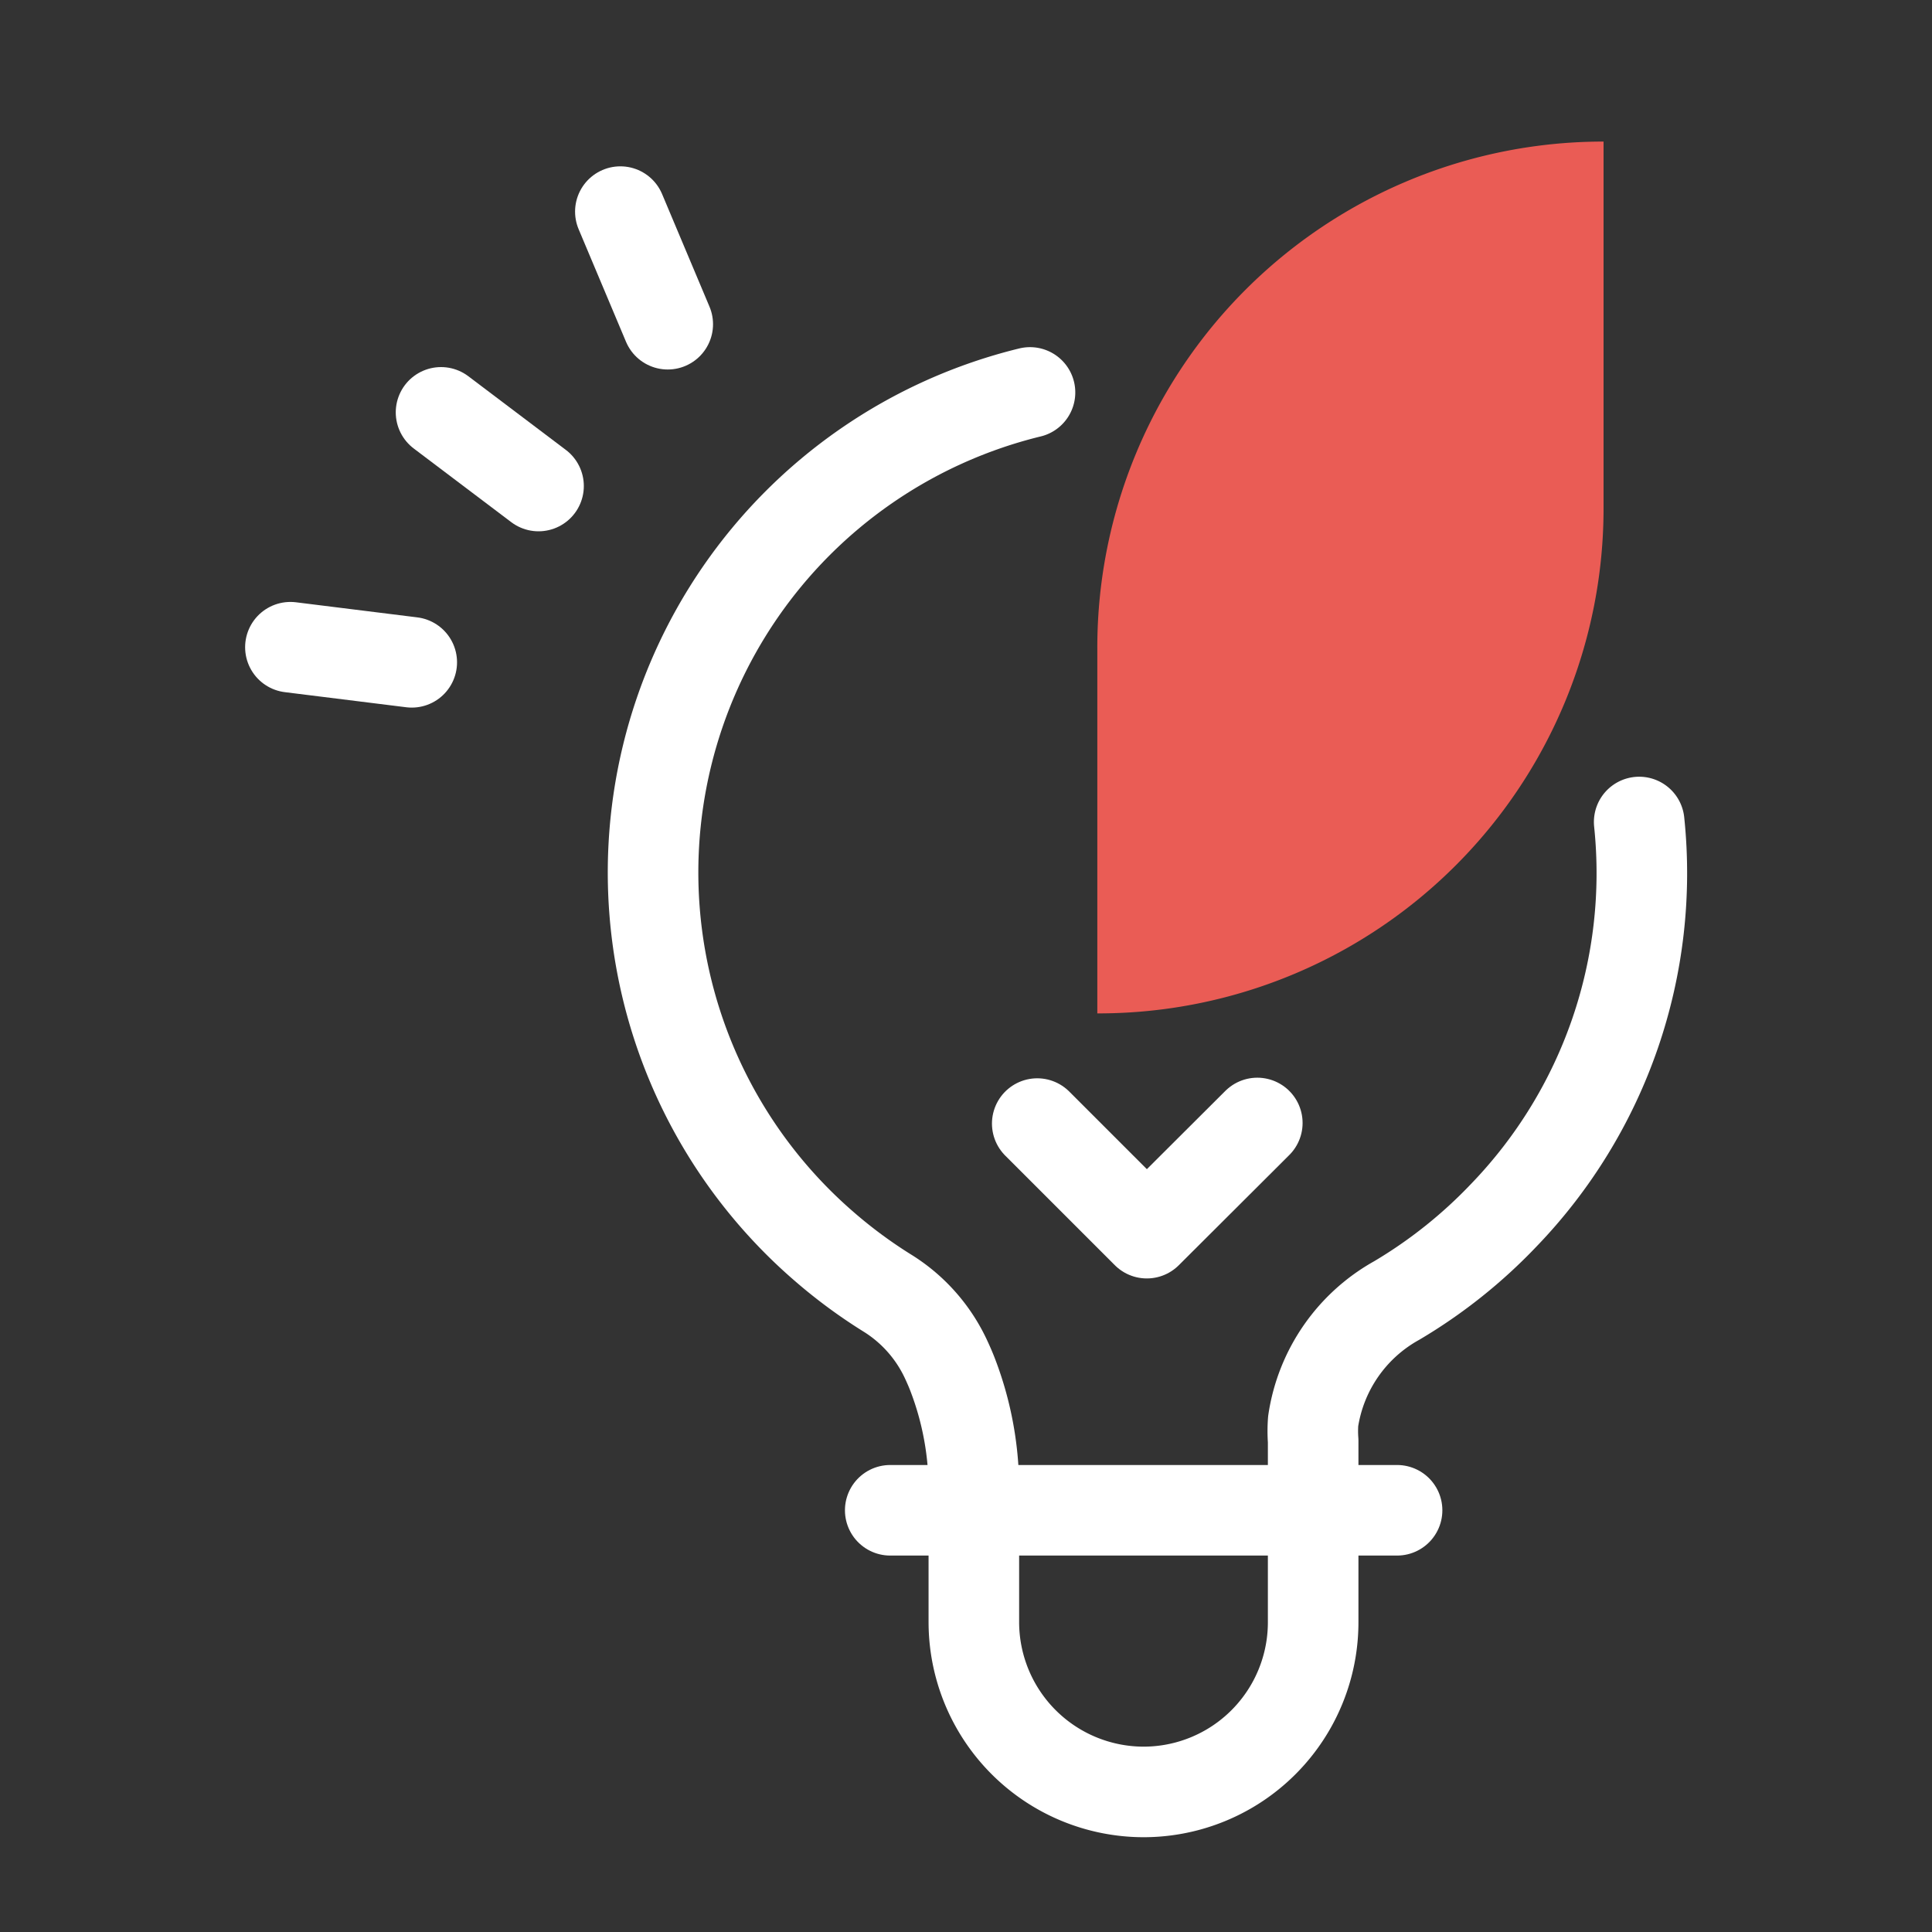 <svg id="Layer_1" data-name="Layer 1" xmlns="http://www.w3.org/2000/svg" viewBox="0 0 64 64"><rect x="0" y="0" width="64" height="64" fill="#333333" stroke="none"/><defs><style>.cls-1{fill:none;stroke:#fff;stroke-linecap:round;stroke-linejoin:round;stroke-width:3px;}.cls-2{fill:#ea5c55;}</style></defs><path class="cls-1" d="M34.12,13a16.37,16.37,0,0,0-6.83,28.28h0a16.44,16.44,0,0,0,2.08,1.54,5.12,5.12,0,0,1,1.95,2.17c.08.17.16.35.23.53a10.56,10.56,0,0,1,.71,3.93v4.28a5.63,5.63,0,0,0,5.62,5.63h0a5.62,5.62,0,0,0,5.62-5.63v-6a4.44,4.44,0,0,1,0-.65,5.5,5.5,0,0,1,2.77-4,16.49,16.49,0,0,0,3.55-2.83h0A16.32,16.32,0,0,0,54.3,27.23"/><line class="cls-1" x1="29.49" y1="50.03" x2="46.28" y2="50.03"/><path class="cls-2" d="M36.35,21.46V33.57A16.73,16.73,0,0,0,53.12,16.8V4.69A16.76,16.76,0,0,0,36.35,21.46Z"/><polyline class="cls-1" points="34.36 37.22 37.99 40.85 41.65 37.2"/><line class="cls-1" x1="14.61" y1="13.66" x2="17.84" y2="16.1"/><line class="cls-1" x1="9.62" y1="21.44" x2="13.64" y2="21.94"/><line class="cls-1" x1="20.55" y1="7.01" x2="22.12" y2="10.74"/></svg>